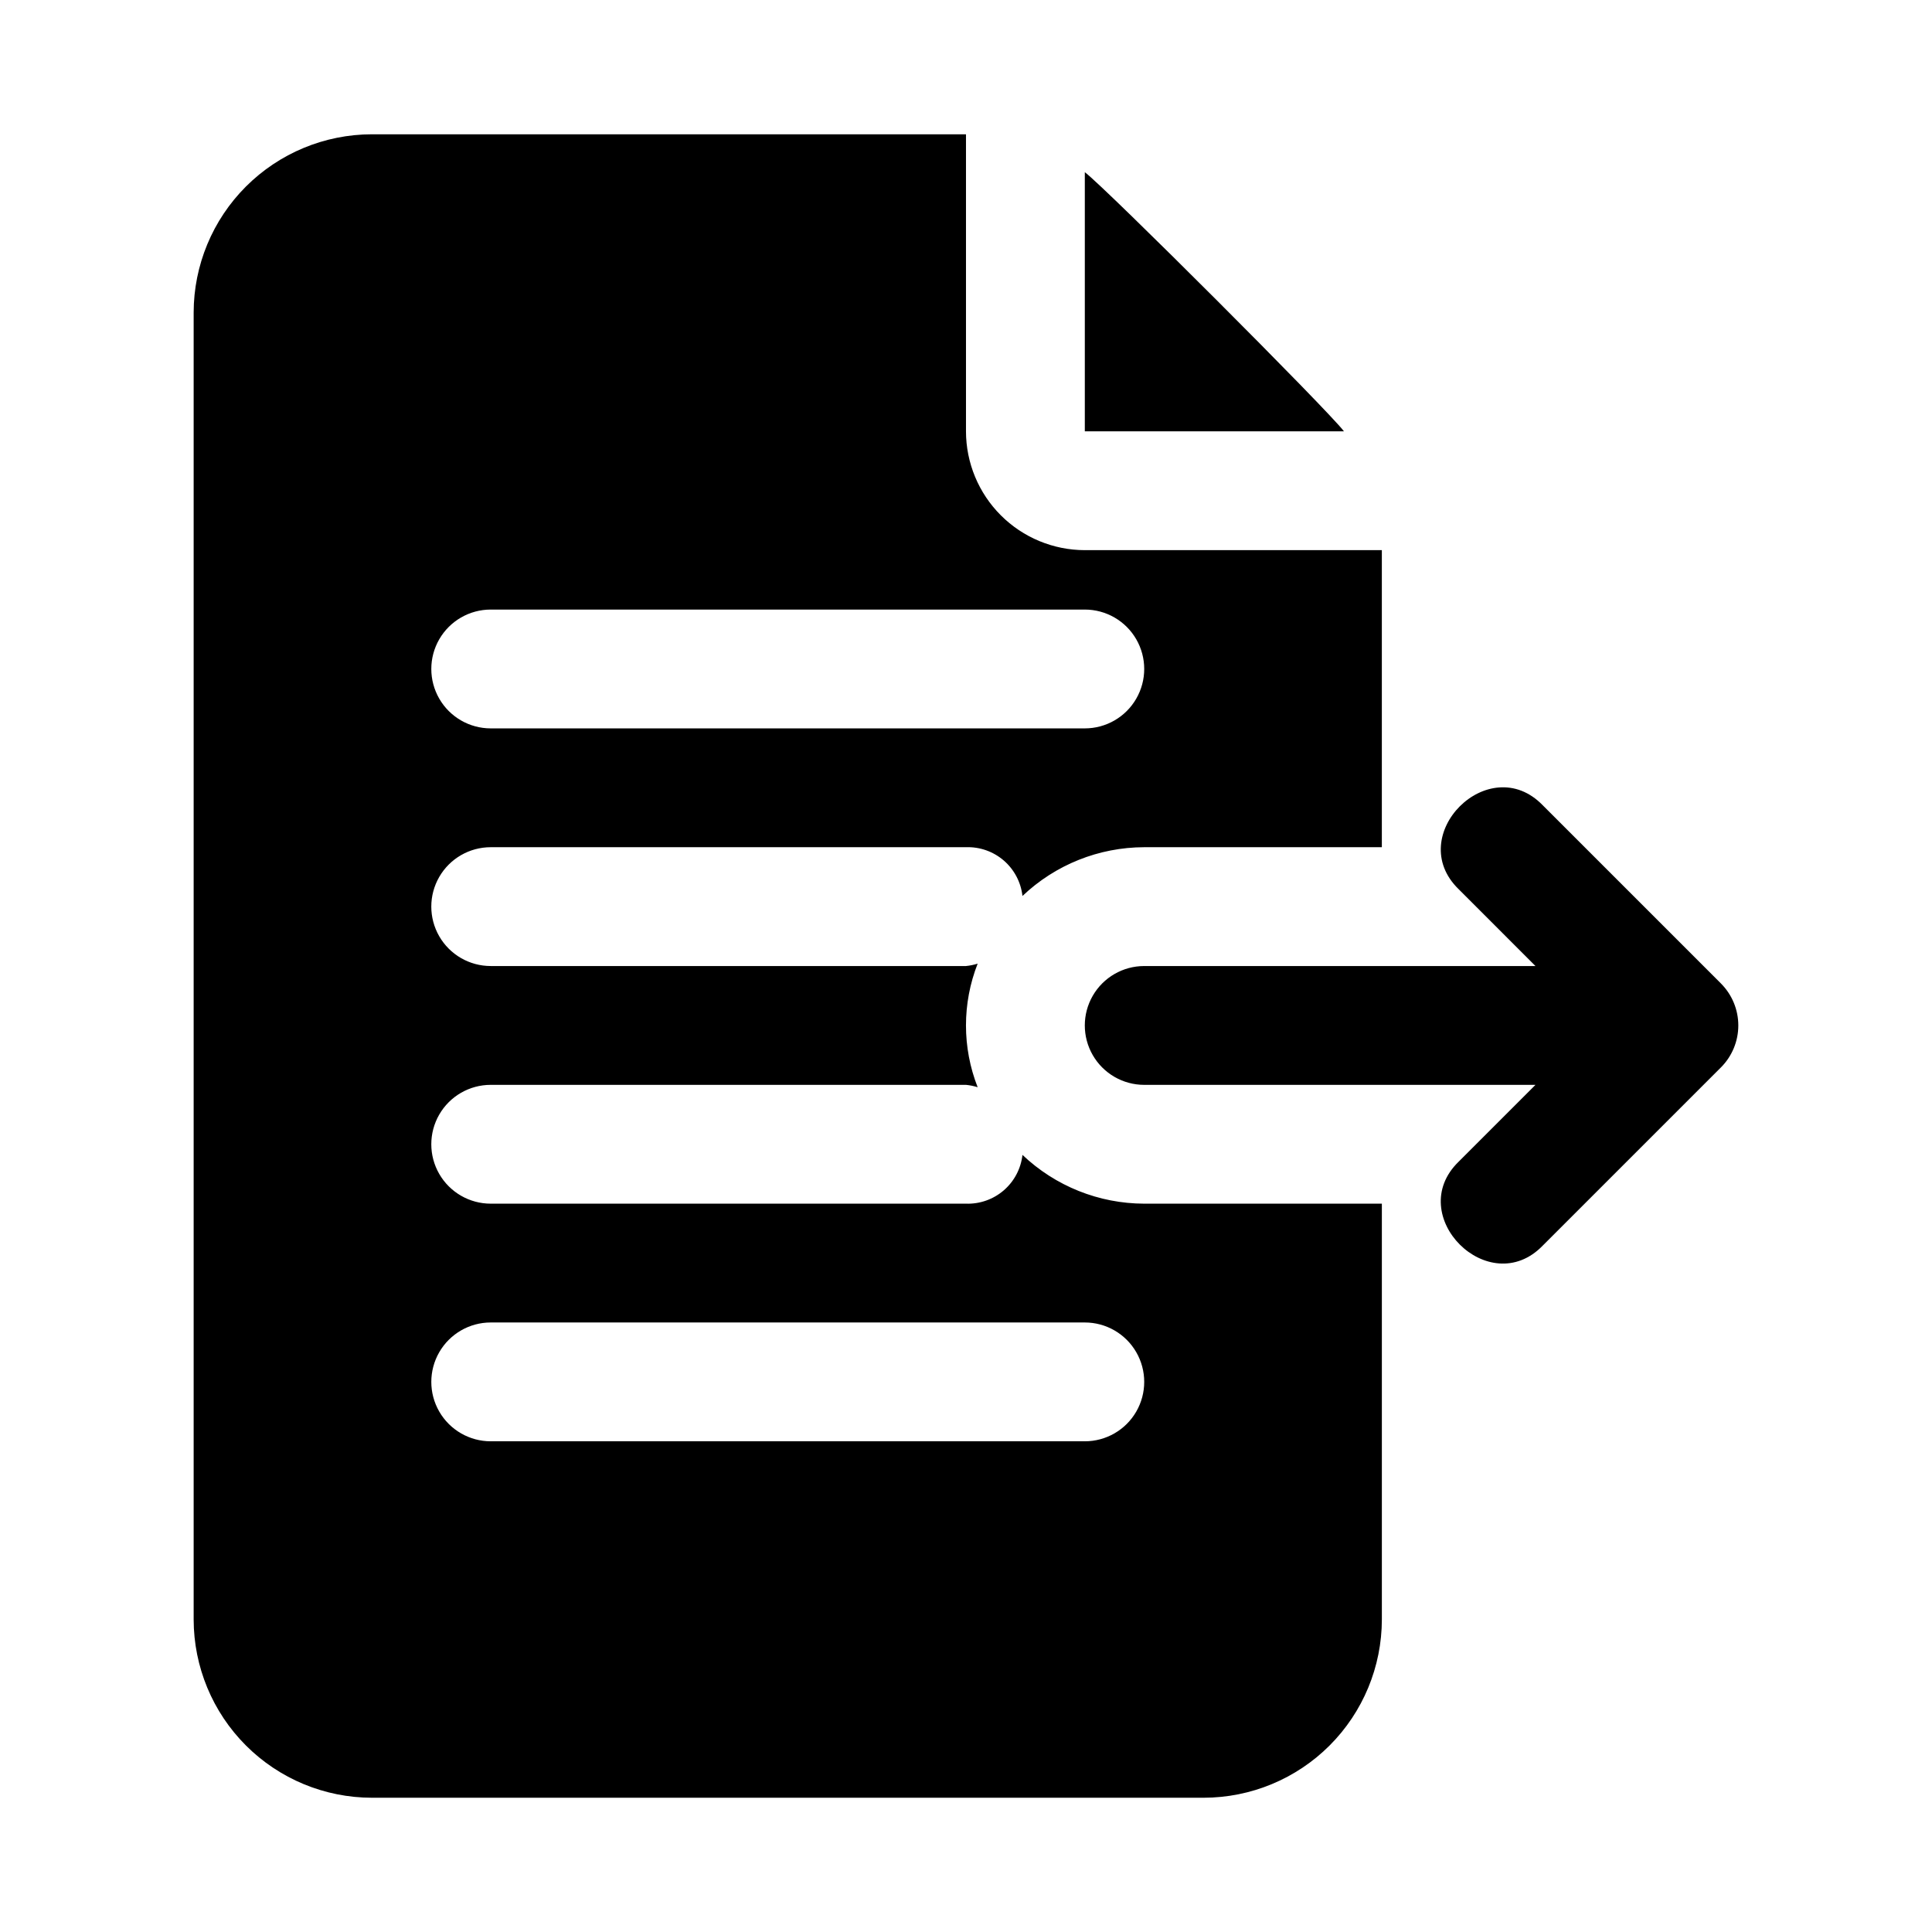 <?xml version="1.0" encoding="UTF-8"?>
<!-- Uploaded to: ICON Repo, www.svgrepo.com, Generator: ICON Repo Mixer Tools -->
<svg fill="#000000" width="800px" height="800px" version="1.1" viewBox="144 144 512 512" xmlns="http://www.w3.org/2000/svg">
 <path d="m500.16 258.3h-68.672v-68.672c5.758 4.387 64.281 62.91 68.672 68.672zm10.047 204.68v110.21c-0.016 12.523-4.996 24.527-13.848 33.383-8.855 8.855-20.863 13.836-33.383 13.848h-220.42c-12.523-0.012-24.527-4.992-33.383-13.848-8.855-8.855-13.836-20.859-13.852-33.383v-346.37c0.016-12.52 4.996-24.527 13.852-33.383 8.855-8.852 20.859-13.836 33.383-13.848h157.44v78.719c0.008 8.348 3.332 16.352 9.234 22.254 5.902 5.902 13.906 9.223 22.254 9.234h78.719v78.719l-62.977 0.004c-12.012 0.02-23.555 4.644-32.262 12.922-0.41-3.644-2.18-7-4.953-9.395-2.777-2.394-6.352-3.656-10.016-3.527h-125.95c-5.625 0-10.824 3-13.637 7.871-2.812 4.871-2.812 10.871 0 15.742s8.012 7.875 13.637 7.875h125.95c1.051-0.105 2.086-0.316 3.094-0.633-4.129 10.527-4.129 22.223 0 32.75-1.008-0.316-2.043-0.527-3.094-0.629h-125.95c-5.625 0-10.824 3-13.637 7.871s-2.812 10.871 0 15.742c2.812 4.871 8.012 7.875 13.637 7.875h125.95c3.664 0.125 7.238-1.137 10.016-3.531 2.773-2.394 4.543-5.75 4.953-9.395 8.707 8.277 20.25 12.902 32.262 12.926zm-236.16-125.95h157.44c5.625 0 10.82-3 13.633-7.875 2.812-4.871 2.812-10.871 0-15.742s-8.008-7.871-13.633-7.871h-157.44c-5.625 0-10.824 3-13.637 7.871s-2.812 10.871 0 15.742c2.812 4.875 8.012 7.875 13.637 7.875zm157.44 157.44h-157.44c-5.625 0-10.824 3.004-13.637 7.875-2.812 4.871-2.812 10.871 0 15.742s8.012 7.871 13.637 7.871h157.44c5.625 0 10.82-3 13.633-7.871s2.812-10.871 0-15.742c-2.812-4.871-8.008-7.875-13.633-7.875zm168.57-89.852-47.23-47.23c-14.23-14.66-36.918 8.039-22.262 22.262l20.352 20.359h-103.69c-5.625 0-10.82 3-13.633 7.871s-2.812 10.871 0 15.742c2.812 4.871 8.008 7.875 13.633 7.875h103.69l-20.355 20.355c-14.66 14.234 8.039 36.918 22.262 22.262l47.23-47.23h0.004c2.953-2.953 4.613-6.957 4.613-11.133 0-4.176-1.66-8.18-4.613-11.129z"/>
</svg>